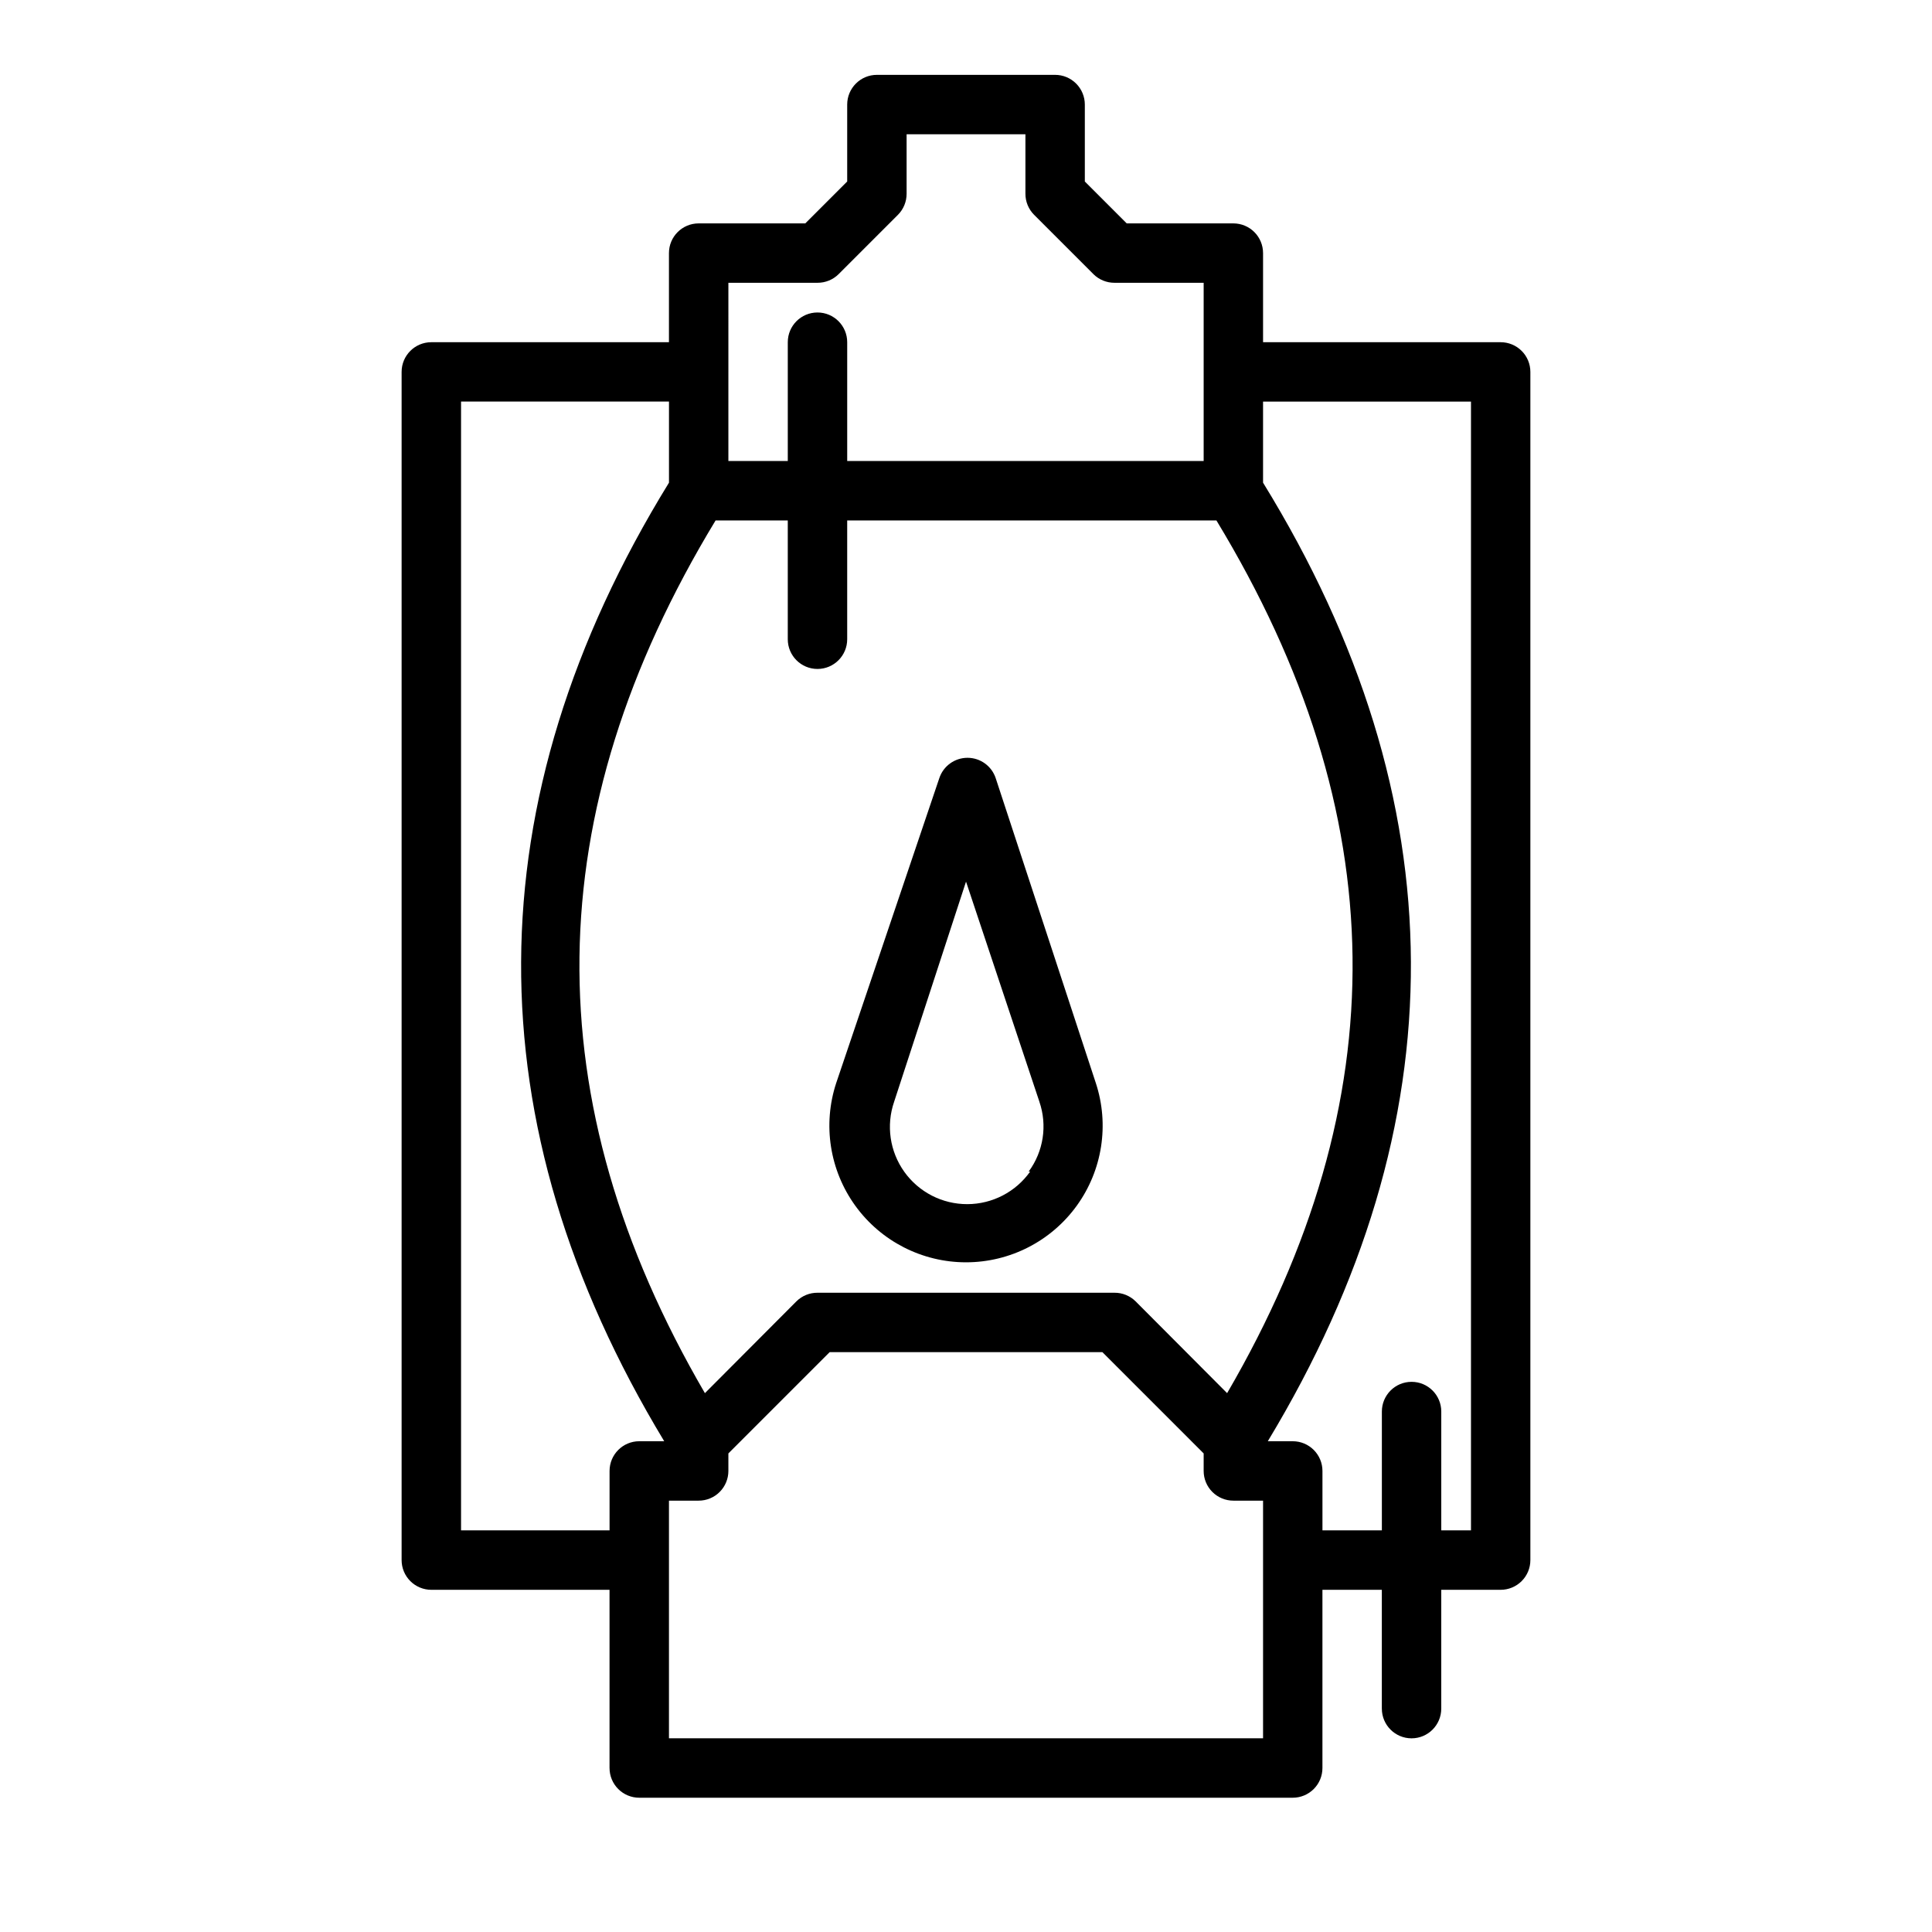 <?xml version="1.0" encoding="UTF-8"?>
<!-- Uploaded to: ICON Repo, www.iconrepo.com, Generator: ICON Repo Mixer Tools -->
<svg fill="#000000" width="800px" height="800px" version="1.1" viewBox="144 144 512 512" xmlns="http://www.w3.org/2000/svg">
 <path d="m541.7 234.69h-62.977v-23.617c0-2.09-0.828-4.09-2.305-5.566-1.477-1.477-3.481-2.305-5.566-2.305h-28.262l-11.098-11.102v-20.387c0-2.09-0.832-4.09-2.309-5.566-1.477-1.477-3.477-2.309-5.566-2.309h-47.23c-4.348 0-7.871 3.527-7.871 7.875v20.387l-11.102 11.102h-28.262c-4.348 0-7.871 3.523-7.871 7.871v23.617h-62.977c-4.348 0-7.871 3.523-7.871 7.871v314.88c0 2.09 0.828 4.09 2.305 5.566 1.477 1.477 3.481 2.309 5.566 2.309h47.23v47.23h0.004c0 2.09 0.828 4.09 2.305 5.566 1.477 1.477 3.481 2.305 5.566 2.305h173.18c2.09 0 4.09-0.828 5.566-2.305s2.305-3.477 2.305-5.566v-47.23h15.742v31.488h0.004c0 4.348 3.523 7.871 7.871 7.871s7.871-3.523 7.871-7.871v-31.488h15.746c2.086 0 4.09-0.832 5.566-2.309 1.477-1.477 2.305-3.477 2.305-5.566v-314.88c0-2.09-0.828-4.09-2.305-5.566-1.477-1.477-3.481-2.305-5.566-2.305zm-72.5 278.51-24.246-24.324c-1.488-1.477-3.5-2.297-5.59-2.285h-78.723c-2.09-0.012-4.102 0.809-5.586 2.285l-24.246 24.324c-45.266-77.695-44.32-153.5 2.832-231.28h19.129v31.488c0 4.348 3.523 7.871 7.871 7.871 4.348 0 7.875-3.523 7.875-7.871v-31.488h97.848c47.152 77.777 48.098 153.58 2.836 231.28zm-132.17-294.26h23.617-0.004c2.094 0.012 4.106-0.809 5.59-2.281l15.746-15.746c1.473-1.484 2.293-3.496 2.281-5.59v-15.742h31.488v15.742c-0.012 2.094 0.809 4.106 2.285 5.59l15.742 15.742v0.004c1.484 1.473 3.496 2.293 5.59 2.281h23.617v47.23l-94.465 0.004v-31.488c0-4.348-3.527-7.875-7.875-7.875-4.348 0-7.871 3.527-7.871 7.875v31.488h-15.742zm-70.848 330.62v-299.14h55.105v21.492c-51.879 84.309-52.195 169.72-1.262 254.03h-6.613c-4.348 0-7.871 3.527-7.871 7.875v15.742zm212.54 55.105h-157.44v-62.977h7.871c2.09 0 4.094-0.828 5.566-2.305 1.477-1.477 2.309-3.481 2.309-5.566v-4.644l26.844-26.844h72.266l26.844 26.844v4.644c0 2.086 0.828 4.09 2.305 5.566s3.477 2.305 5.566 2.305h7.871zm55.105-55.105h-7.875v-31.488c0-4.348-3.523-7.871-7.871-7.871s-7.871 3.523-7.871 7.871v31.488h-15.746v-15.742c0-2.09-0.828-4.09-2.305-5.566-1.477-1.477-3.477-2.309-5.566-2.309h-6.613c50.934-84.309 50.617-169.72-1.258-254.03v-21.488h55.105zm-125.95-199.32c-1.062-3.231-4.078-5.414-7.481-5.414-3.398 0-6.414 2.184-7.477 5.414l-27.316 80.77c-3.625 11.031-1.742 23.133 5.07 32.539 6.809 9.406 17.719 14.977 29.332 14.977s22.52-5.57 29.332-14.977c6.809-9.406 8.695-21.508 5.066-32.539zm9.133 104.23c-3.828 5.406-10.039 8.629-16.66 8.641-6.625 0.016-12.848-3.176-16.699-8.566-3.852-5.391-4.856-12.312-2.695-18.574l19.051-58.332 19.445 58.332h-0.004c2.152 6.258 1.09 13.172-2.832 18.5z"/>
</svg>